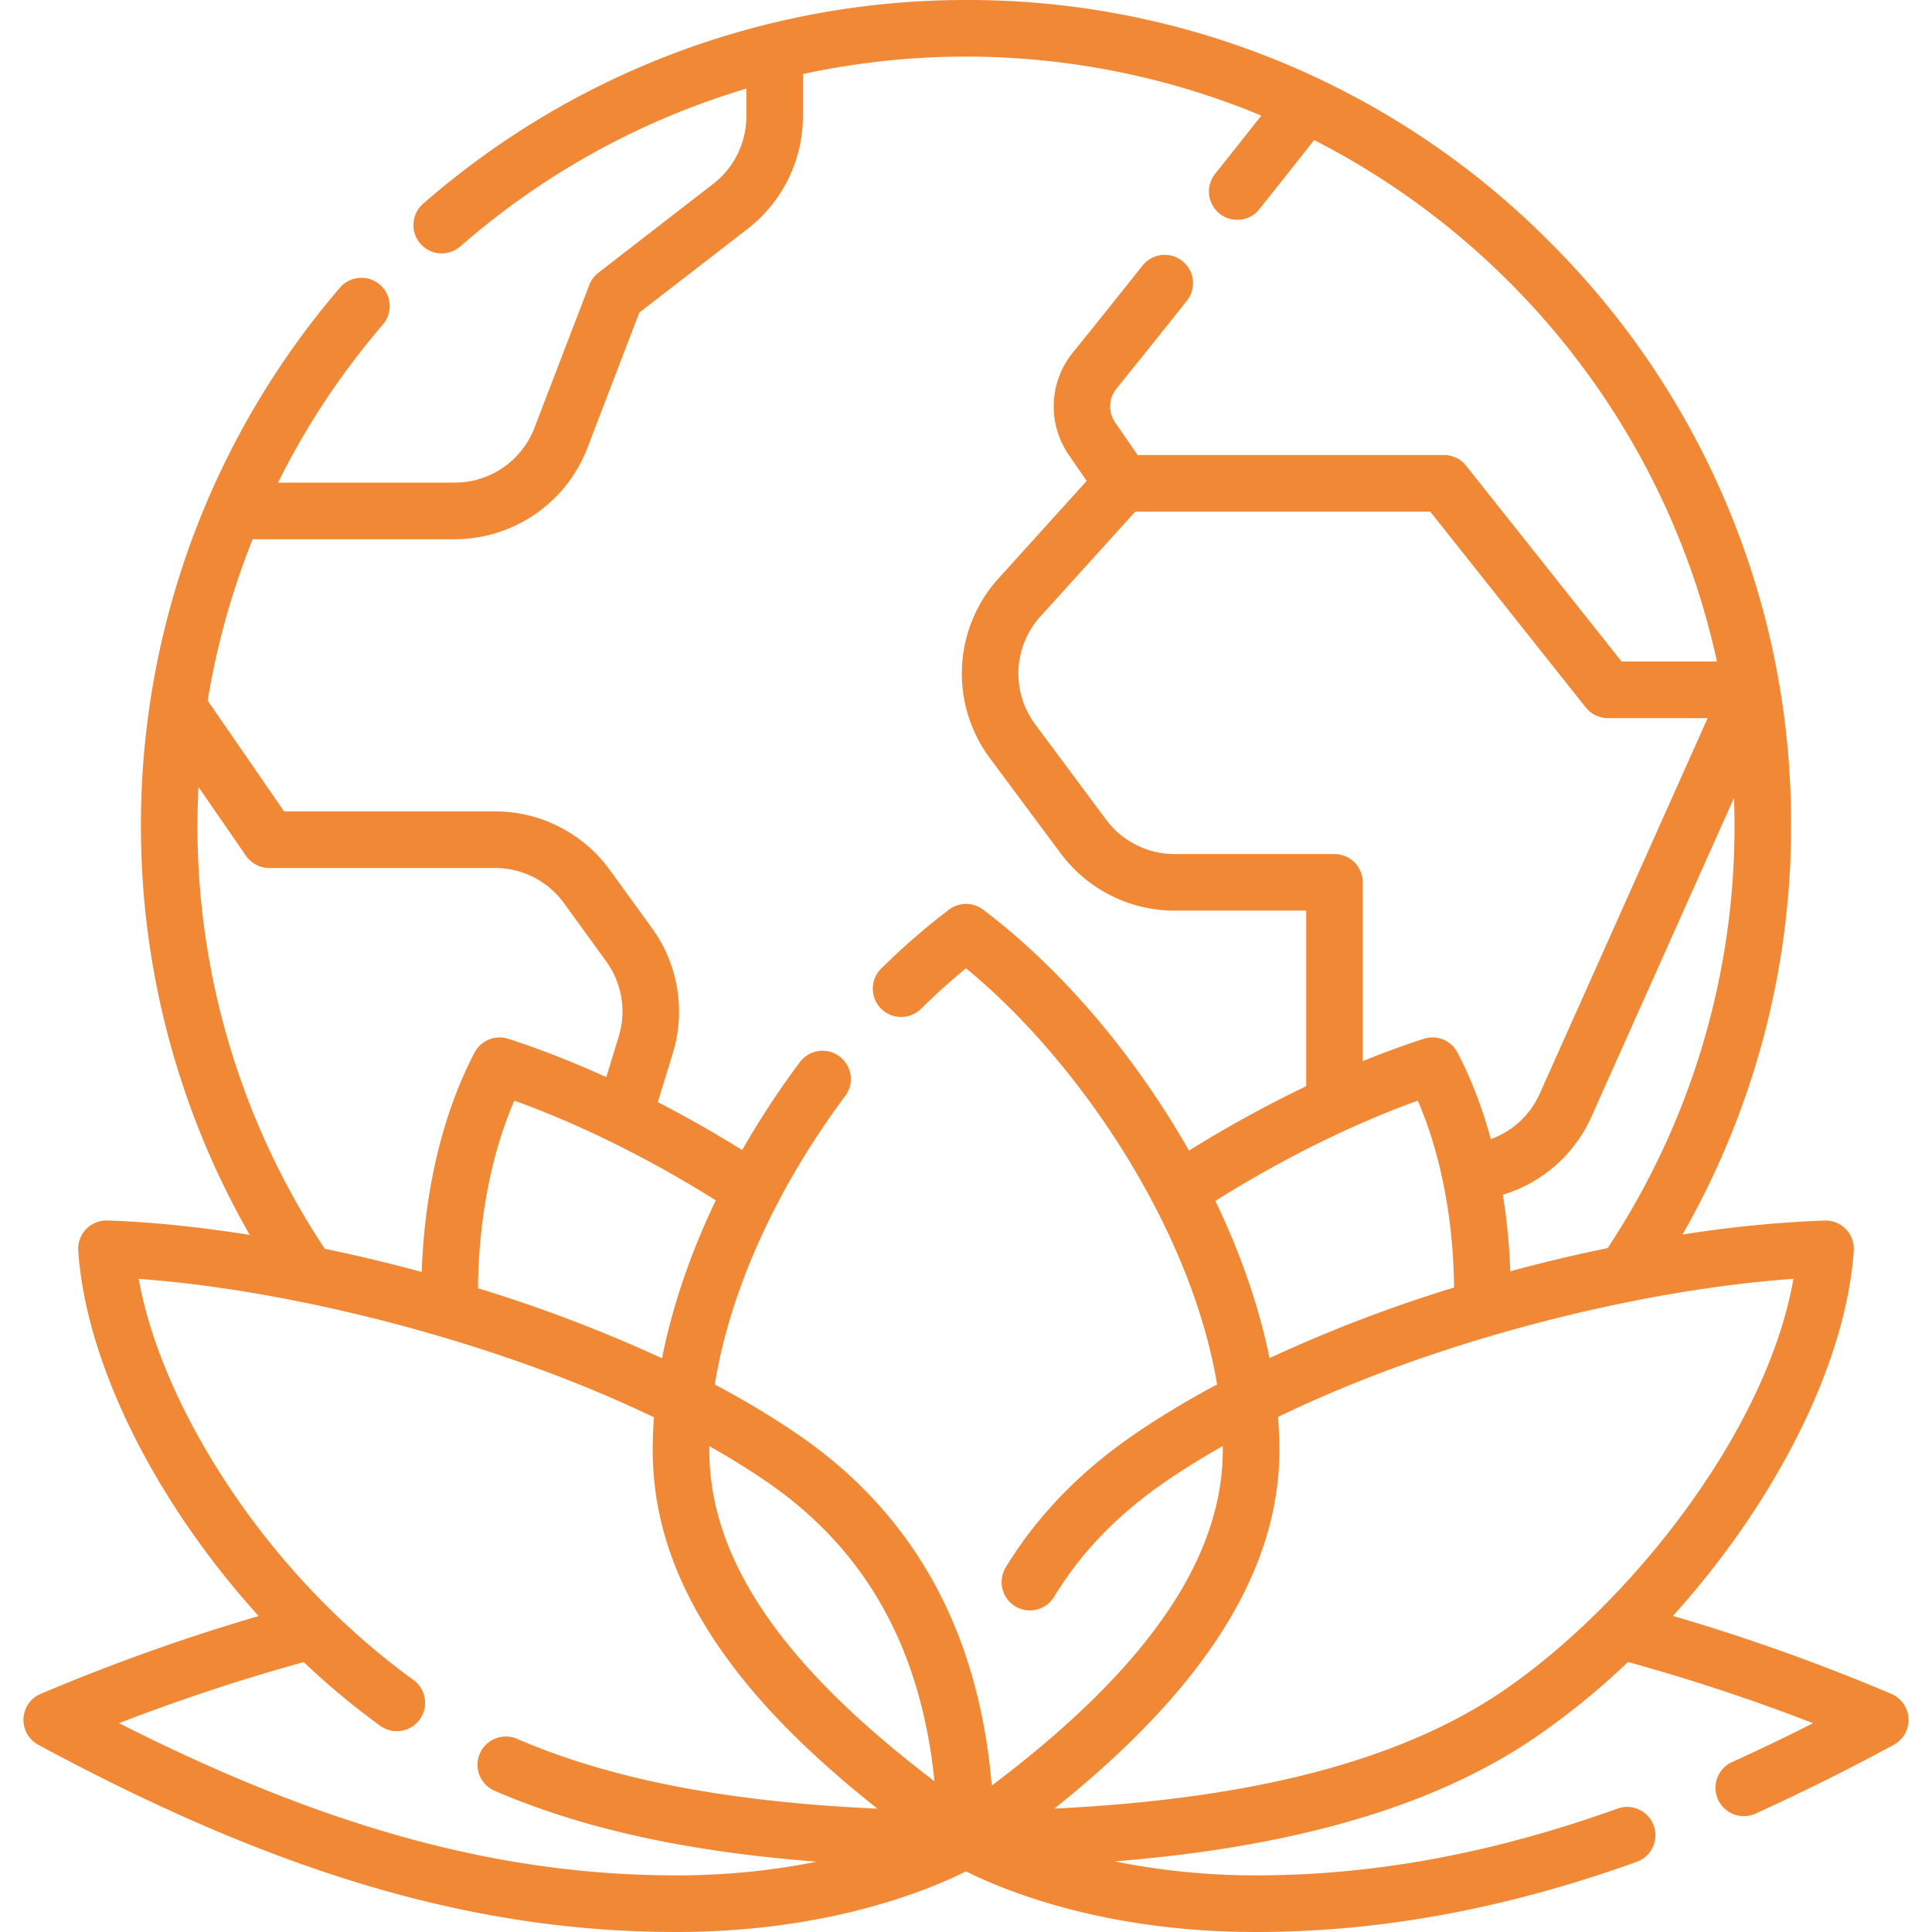 <?xml version="1.0" encoding="UTF-8"?> <svg xmlns="http://www.w3.org/2000/svg" width="56" height="56" fill="none"><g clip-path="url(#a)"><path d="M36.395 56C31.97 56 29.05 54.77 28 54.242 26.951 54.769 24.03 56 19.605 56c-5.832 0-11.536-1.673-18.494-5.425a.82.82 0 01.068-1.477 57.937 57.937 0 016.318-2.256c-2.954-3.26-5-7.265-5.229-10.588a.82.82 0 01.845-.877c1.237.04 2.637.182 4.127.418a23.8 23.8 0 01-3.155-11.88A23.912 23.912 0 019.854 8.338a.82.82 0 111.244 1.069 22.212 22.212 0 00-3.04 4.582h5.133a2.475 2.475 0 002.297-1.58l1.593-4.15a.821.821 0 01.264-.354l3.333-2.58c.598-.462.955-1.19.955-1.946v-.81a22.238 22.238 0 00-8.29 4.573.82.82 0 01-1.08-1.235A23.896 23.896 0 0128 0a23.758 23.758 0 0116.91 7.004 23.759 23.759 0 017.005 16.91 23.8 23.8 0 01-3.148 11.87 34.543 34.543 0 014.12-.406.82.82 0 01.845.876c-.228 3.306-2.295 7.323-5.241 10.584a57.961 57.961 0 016.33 2.26.82.82 0 01.068 1.477 63.222 63.222 0 01-4.007 1.994.82.82 0 11-.675-1.496 56.966 56.966 0 002.345-1.126 56.579 56.579 0 00-5.363-1.773 21.769 21.769 0 01-2.655 2.162c-2.907 1.997-6.929 3.19-12.221 3.617 1.173.24 2.55.406 4.082.406 3.424 0 6.856-.633 10.49-1.936a.82.82 0 01.555 1.544C43.624 55.335 40.01 56 36.395 56zM3.45 49.947c6.006 3.043 11.046 4.412 16.156 4.412 1.57 0 2.931-.167 4.062-.398-3.778-.291-6.803-.962-9.332-2.054a.82.82 0 11.65-1.506c2.71 1.17 6.072 1.825 10.447 2.024-1.645-1.302-2.944-2.557-3.937-3.802-1.734-2.174-2.577-4.33-2.577-6.594 0-.312.012-.627.036-.947C14.3 38.84 8.361 37.379 4.021 37.069c.295 1.66 1.068 3.55 2.23 5.425 1.503 2.427 3.485 4.57 5.732 6.2a.82.82 0 11-.963 1.329 22.225 22.225 0 01-2.217-1.846 56.52 56.52 0 00-5.354 1.77zm33.594-8.875c.026.325.04.644.04.956 0 3.477-2.138 6.892-6.52 10.394 5.81-.28 10.091-1.411 13.042-3.438 3.664-2.517 7.611-7.515 8.377-11.917-4.305.302-10.209 1.706-14.939 4.005zm-16.325-.941c.863.458 1.68.947 2.433 1.465 2.01 1.38 3.503 3.178 4.439 5.346.622 1.441 1.004 3.027 1.156 4.813 4.502-3.391 6.696-6.582 6.696-9.727l-.001-.115c-.583.33-1.14.675-1.663 1.035-1.381.949-2.436 2.04-3.226 3.337a.82.82 0 01-1.401-.854c.9-1.478 2.144-2.768 3.698-3.835.757-.52 1.57-1.01 2.428-1.468-.756-4.528-4.002-9.369-7.278-12.062-.44.36-.877.753-1.305 1.175a.82.82 0 01-1.152-1.168 20.08 20.08 0 011.963-1.706.82.82 0 01.99 0c2.255 1.704 4.374 4.184 5.967 6.985a34.766 34.766 0 013.398-1.867v-5.09H34.04a4.12 4.12 0 01-3.291-1.653l-2.061-2.771a4.111 4.111 0 01.249-5.2l2.561-2.831-.526-.765a2.475 2.475 0 01.114-2.942c.523-.646 1.206-1.5 2.032-2.536a.82.82 0 011.284 1.022 442.814 442.814 0 01-2.04 2.546.814.814 0 00-.038.98l.65.944h8.879a.82.82 0 01.642.31l4.508 5.676h2.764C48.33 12.572 43.958 7.055 38.091 4.06c-.297.376-.955 1.21-1.586 2.002A.82.82 0 1135.22 5.04c.492-.617 1-1.259 1.34-1.689a22.29 22.29 0 00-13.287-1.204V3.38a4.13 4.13 0 01-1.592 3.244L18.53 9.062l-1.51 3.936a4.126 4.126 0 01-3.83 2.632H7.323a22.3 22.3 0 00-1.303 4.677l2.215 3.212h6.118c1.31 0 2.551.633 3.32 1.694l1.23 1.696a4.122 4.122 0 01.602 3.608l-.438 1.429c.823.425 1.644.89 2.445 1.39a24.854 24.854 0 011.673-2.55.82.82 0 011.314.982c-2.019 2.705-3.344 5.66-3.781 8.363zm-.159 1.786v.111c0 3.153 2.082 6.228 6.526 9.602-.393-3.86-1.993-6.71-4.863-8.682a22 22 0 00-1.663-1.03zm-6.705-4.576a42.314 42.314 0 015.335 2.03c.294-1.496.822-3.044 1.558-4.578-1.918-1.205-3.951-2.21-5.84-2.89-.666 1.537-1.034 3.43-1.053 5.438zm21.373-2.532c.74 1.539 1.271 3.084 1.57 4.557a41.45 41.45 0 015.349-2.047c-.022-2-.389-3.885-1.052-5.416-1.898.683-3.94 1.694-5.867 2.906zM9.414 36.196c.922.192 1.864.417 2.81.673.08-2.379.614-4.61 1.53-6.358a.82.82 0 01.979-.4c.917.296 1.873.671 2.84 1.11l.363-1.184a2.473 2.473 0 00-.361-2.165l-1.23-1.696a2.468 2.468 0 00-1.992-1.017H7.804a.82.82 0 01-.675-.354L5.753 22.81a22.16 22.16 0 003.66 13.386zM43.56 34.63c.116.717.19 1.46.216 2.218a47.308 47.308 0 012.823-.672 22.162 22.162 0 003.662-13.049l-4.136 9.25a4.113 4.113 0 01-2.565 2.253zm-2.04-4.56a.82.82 0 01.726.44c.395.755.72 1.6.967 2.508a2.468 2.468 0 001.414-1.311l4.87-10.892h-2.89a.82.82 0 01-.643-.31l-4.508-5.675h-8.55l-2.753 3.042a2.467 2.467 0 00-.15 3.12l2.061 2.77c.463.622 1.2.993 1.975.993h4.641a.82.82 0 01.82.82v5.183c.6-.244 1.191-.461 1.767-.647a.822.822 0 01.252-.04z" fill="#F08835"></path></g><defs><clipPath id="a"><path fill="#fff" d="M0 0h56v56H0z"></path></clipPath></defs></svg> 